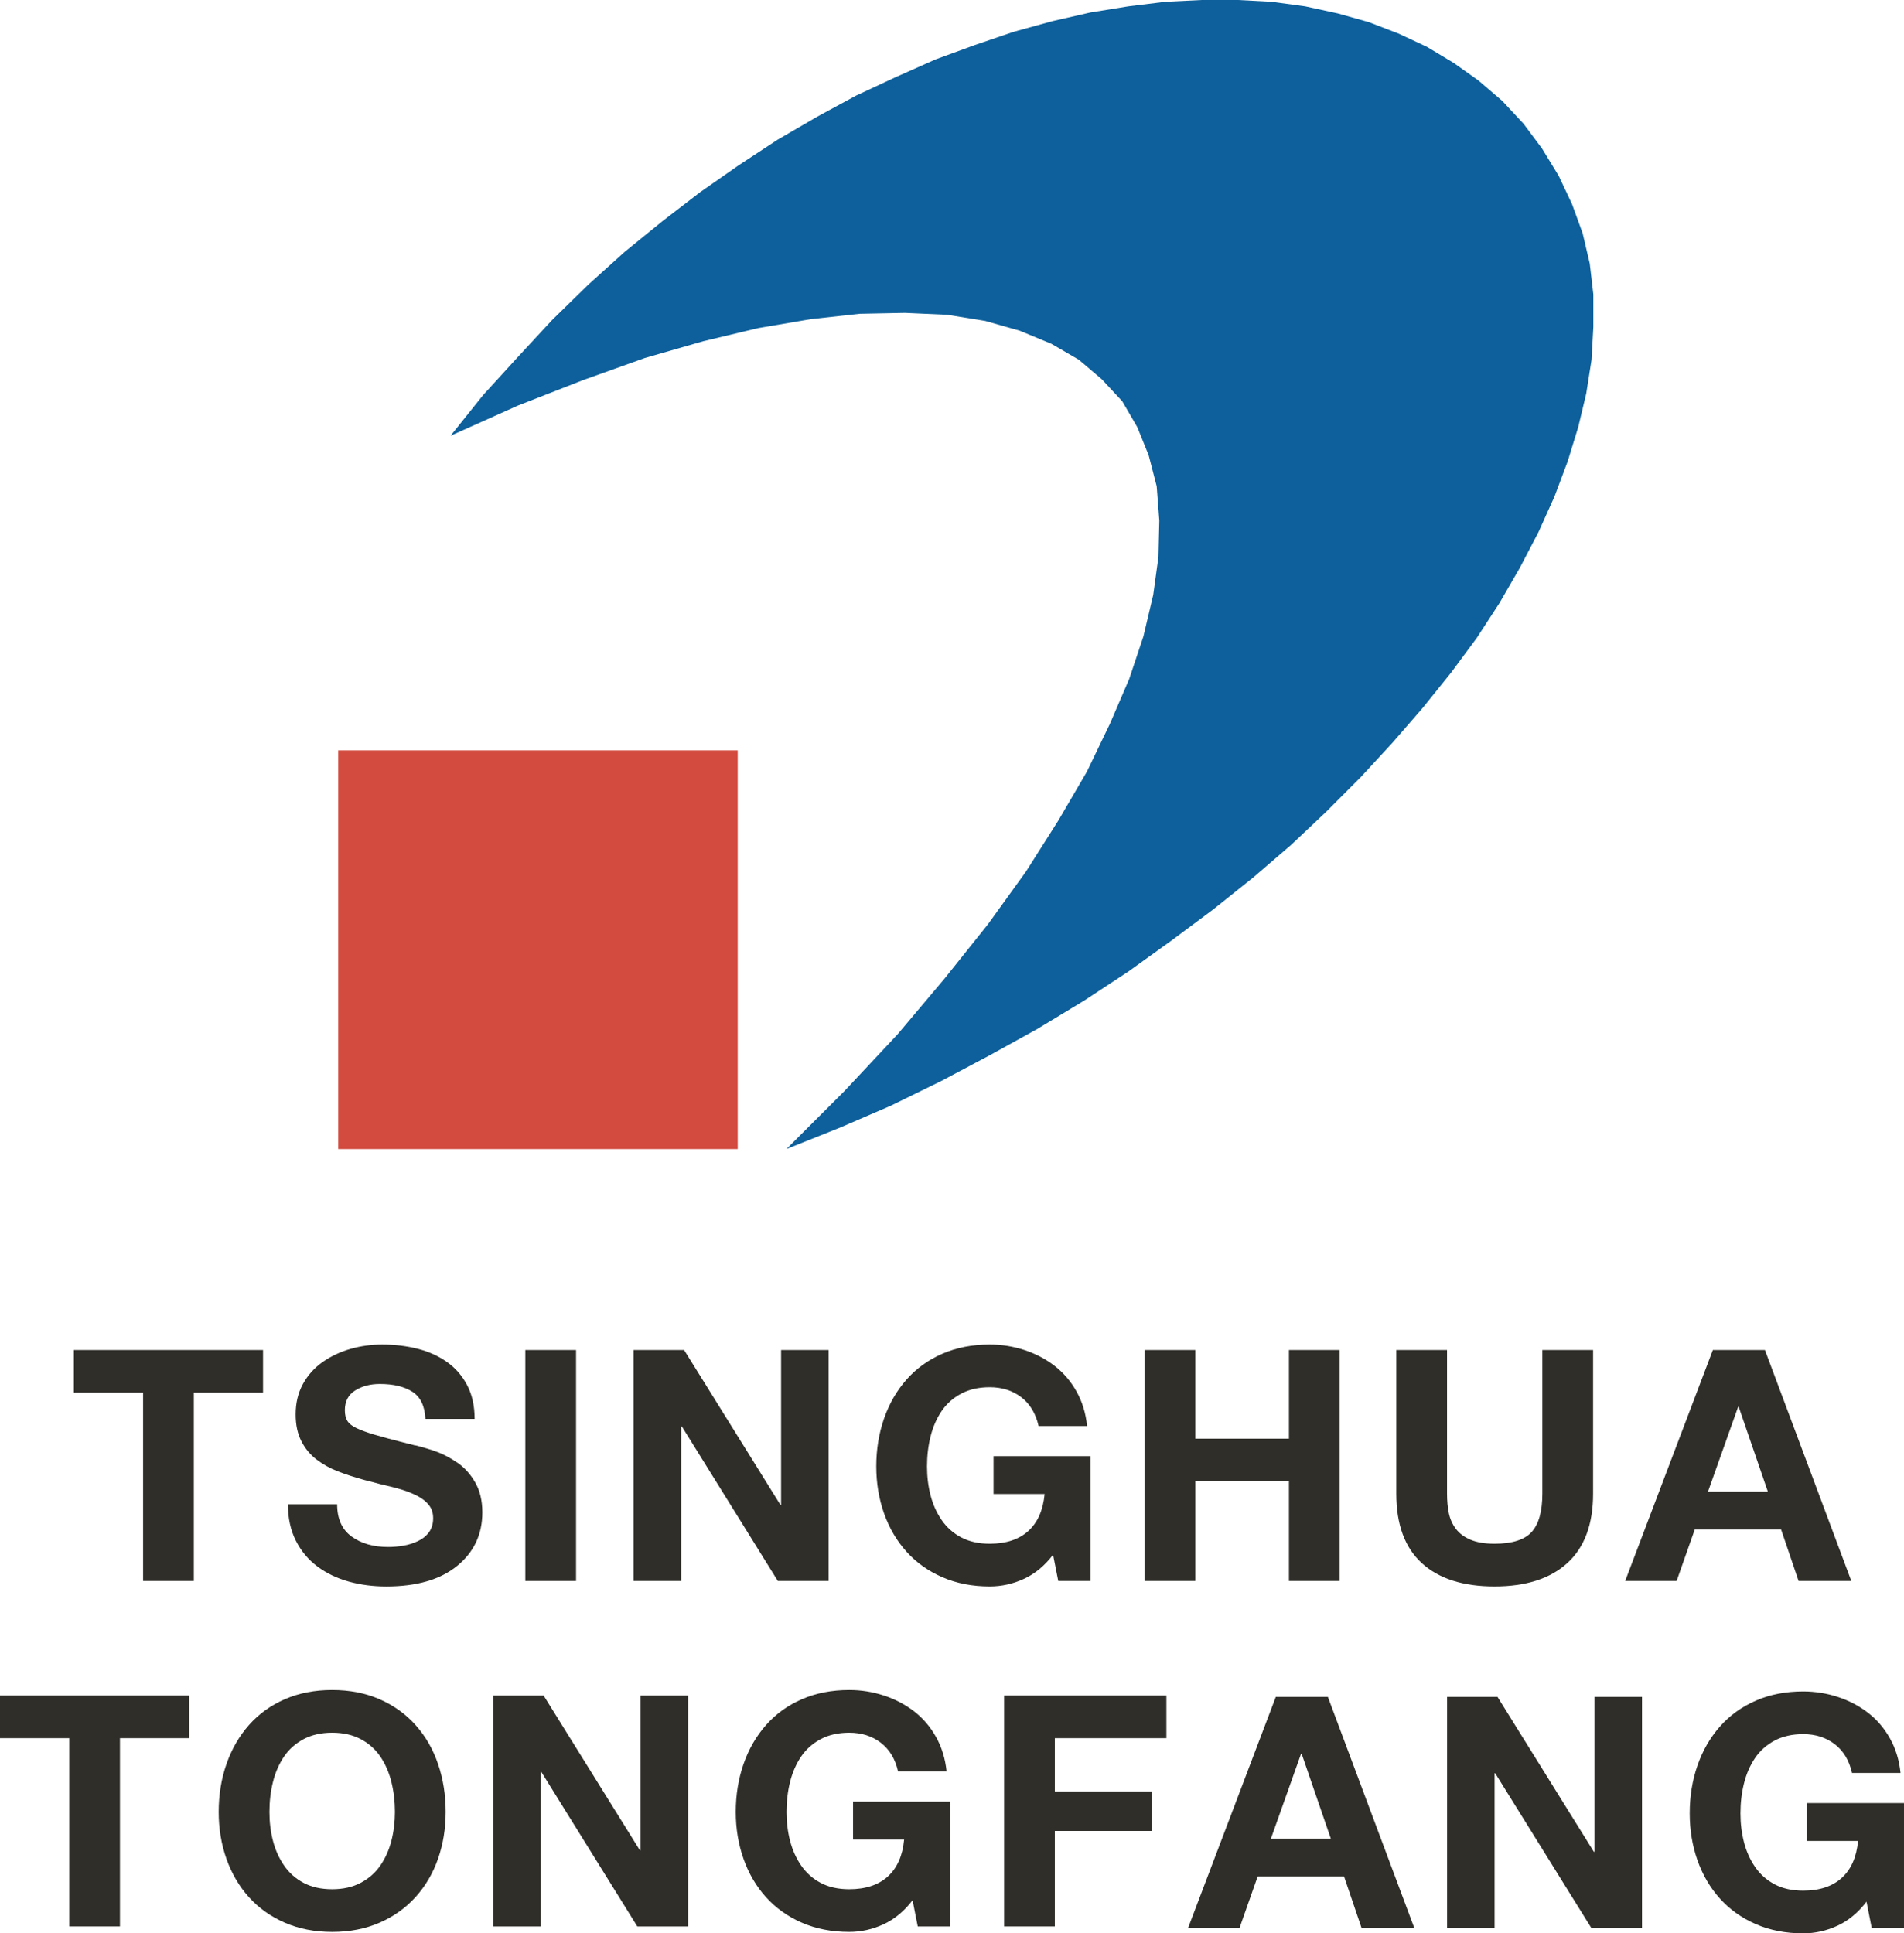 <?xml version="1.0" encoding="iso-8859-1"?>
<!-- Generator: Adobe Illustrator 12.0.1, SVG Export Plug-In . SVG Version: 6.00 Build 51448)  -->
<!DOCTYPE svg PUBLIC "-//W3C//DTD SVG 1.1//EN" "http://www.w3.org/Graphics/SVG/1.1/DTD/svg11.dtd">
<svg  version="1.1" id="Layer_1" xmlns="http://www.w3.org/2000/svg" xmlns:xlink="http://www.w3.org/1999/xlink" width="347.076" height="352.414"
	 viewBox="0 0 347.076 352.414" style="overflow:visible;enable-background:new 0 0 347.076 352.414;" xml:space="preserve">
<g>
	<g>
		<path style="fill:#2F2E29;" d="M26.084,253.863H13.469v-7.781h34.48v7.781H35.334v34.313h-9.25V253.863z"/>
		<path style="fill:#2F2E29;" d="M61.458,274.207c0,2.633,0.874,4.588,2.622,5.865s3.977,1.916,6.688,1.916
			c0.903,0,1.817-0.078,2.74-0.236c0.923-0.156,1.807-0.432,2.651-0.824c0.844-0.394,1.522-0.934,2.033-1.622
			c0.511-0.688,0.766-1.542,0.766-2.564c0-0.943-0.256-1.739-0.767-2.388c-0.511-0.648-1.199-1.198-2.064-1.65
			c-0.865-0.452-1.809-0.836-2.831-1.15c-1.022-0.314-2.398-0.668-4.128-1.061c-1.14-0.314-2.044-0.551-2.713-0.707
			c-1.848-0.512-3.479-1.042-4.895-1.592c-1.415-0.551-2.703-1.268-3.862-2.152c-1.16-0.885-2.084-2.004-2.772-3.36
			s-1.032-2.978-1.032-4.864c0-2.083,0.442-3.93,1.327-5.541s2.084-2.948,3.599-4.01c1.514-1.061,3.206-1.857,5.074-2.388
			s3.785-0.796,5.752-0.796c2.281,0,4.435,0.256,6.46,0.766c2.025,0.512,3.815,1.316,5.369,2.416s2.783,2.514,3.688,4.242
			c0.904,1.729,1.357,3.772,1.357,6.131h-8.969c-0.118-2.358-0.915-4.009-2.389-4.952s-3.451-1.415-5.928-1.415
			c-1.73,0-3.225,0.393-4.483,1.18c-1.258,0.785-1.887,1.984-1.887,3.596c0,0.826,0.157,1.484,0.472,1.975
			c0.314,0.492,0.865,0.924,1.651,1.297c0.786,0.374,1.828,0.758,3.125,1.15s3.42,0.963,6.369,1.709
			c0.118,0,0.432,0.079,0.943,0.236c0.118,0.039,0.236,0.059,0.354,0.059c1.415,0.354,2.712,0.748,3.892,1.18
			c1.179,0.433,2.417,1.091,3.715,1.975c1.297,0.885,2.378,2.084,3.244,3.597c0.865,1.513,1.297,3.331,1.297,5.453
			c0,4.009-1.533,7.262-4.599,9.757c-3.066,2.496-7.371,3.744-12.913,3.744c-2.398,0-4.668-0.295-6.811-0.884
			c-2.143-0.589-4.049-1.502-5.72-2.739s-2.988-2.809-3.951-4.715c-0.963-1.904-1.444-4.115-1.444-6.631H61.458z"/>
		<path style="fill:#2F2E29;" d="M95.76,246.082h9.25v42.094h-9.25V246.082z"/>
		<path style="fill:#2F2E29;" d="M115.508,246.082h9.194l17.563,28.236h0.118v-28.236h8.656v42.094h-9.253l-17.504-28.178h-0.118
			v28.178h-8.656V246.082z"/>
		<path style="fill:#2F2E29;" d="M191.961,283.4c-1.533,2.005-3.301,3.469-5.303,4.391c-2.004,0.924-4.086,1.385-6.246,1.385
			c-3.182,0-6.059-0.561-8.63-1.68c-2.573-1.12-4.753-2.672-6.54-4.657c-1.787-1.984-3.152-4.313-4.095-6.985
			c-0.943-2.672-1.414-5.521-1.414-8.548c0-3.104,0.471-6.013,1.414-8.724c0.942-2.713,2.308-5.08,4.095-7.104
			c1.787-2.024,3.967-3.596,6.542-4.717c2.573-1.119,5.451-1.68,8.634-1.68c2.162,0,4.264,0.334,6.308,1.002
			s3.881,1.631,5.512,2.889s2.968,2.82,4.009,4.687s1.68,3.96,1.916,6.278h-8.842c-0.512-2.279-1.563-4.028-3.154-5.246
			c-1.592-1.219-3.508-1.828-5.748-1.828c-2.004,0-3.742,0.393-5.217,1.18c-1.473,0.785-2.662,1.847-3.566,3.183
			c-0.904,1.337-1.572,2.869-2.004,4.599c-0.433,1.729-0.648,3.557-0.648,5.481c0,1.847,0.216,3.606,0.648,5.276
			s1.109,3.174,2.032,4.51c0.922,1.336,2.109,2.387,3.562,3.153s3.181,1.149,5.184,1.149c2.983,0,5.33-0.774,7.037-2.324
			c1.709-1.55,2.699-3.796,2.975-6.738h-9.313v-6.906h17.688v22.75h-5.892L191.961,283.4z"/>
		<path style="fill:#2F2E29;" d="M208.644,246.082h9.25v16.156h17.063v-16.156h9.25v42.094h-9.25V270.02h-17.063v18.156h-9.25
			V246.082z"/>
		<path style="fill:#2F2E29;" d="M290.401,272.257c0,5.581-1.561,9.796-4.684,12.646c-3.121,2.85-7.55,4.273-13.283,4.273
			c-5.734,0-10.152-1.414-13.254-4.244c-3.104-2.83-4.654-7.055-4.654-12.675v-26.175h9.25v26.175c0,1.297,0.107,2.476,0.324,3.537
			c0.215,1.062,0.638,2.015,1.266,2.859c0.629,0.845,1.521,1.513,2.68,2.005c1.158,0.49,2.621,0.736,4.389,0.736
			c3.22,0,5.477-0.717,6.773-2.152c1.295-1.434,1.943-3.763,1.943-6.985v-26.175h9.25V272.257z"/>
		<path style="fill:#2F2E29;" d="M312.232,246.082h9.493l15.745,42.094h-9.612l-3.184-9.375H308.93l-3.303,9.375h-9.376
			L312.232,246.082z M311.347,271.895h10.909l-5.307-15.438h-0.118L311.347,271.895z"/>
	</g>
	<g>
		<g>
			<g>
				<path style="fill:#2F2E29;" d="M232.562,309.32h9.493l15.745,42.094h-9.612l-3.184-9.375H229.26l-3.303,9.375h-9.376
					L232.562,309.32z M231.677,335.133h10.909l-5.307-15.438h-0.118L231.677,335.133z"/>
				<path style="fill:#2F2E29;" d="M263.788,309.32h9.193l17.564,28.236h0.117V309.32h8.656v42.094h-9.253l-17.505-28.178h-0.117
					v28.178h-8.656V309.32z"/>
				<path style="fill:#2F2E29;" d="M340.241,346.639c-1.531,2.005-3.299,3.469-5.303,4.391c-2.003,0.924-4.084,1.385-6.244,1.385
					c-3.182,0-6.06-0.561-8.633-1.68c-2.572-1.12-4.752-2.672-6.539-4.657c-1.787-1.984-3.152-4.313-4.095-6.985
					s-1.414-5.521-1.414-8.548c0-3.104,0.472-6.013,1.414-8.724c0.942-2.713,2.308-5.08,4.095-7.104
					c1.787-2.024,3.967-3.596,6.541-4.717c2.574-1.119,5.453-1.68,8.637-1.68c2.16,0,4.264,0.334,6.307,1.002
					s3.881,1.631,5.512,2.889s2.967,2.82,4.009,4.687c1.041,1.866,1.68,3.96,1.915,6.278H337.6
					c-0.511-2.279-1.563-4.028-3.154-5.246c-1.592-1.219-3.507-1.828-5.746-1.828c-2.005,0-3.744,0.393-5.217,1.18
					c-1.475,0.785-2.663,1.847-3.566,3.183c-0.904,1.337-1.572,2.869-2.005,4.599c-0.433,1.729-0.648,3.557-0.648,5.481
					c0,1.847,0.216,3.606,0.647,5.276s1.109,3.174,2.032,4.51s2.11,2.387,3.563,3.153c1.452,0.767,3.18,1.149,5.182,1.149
					c2.984,0,5.33-0.774,7.039-2.324c1.707-1.55,2.699-3.796,2.974-6.738h-9.313v-6.906h17.688v22.75h-5.892L340.241,346.639z"/>
			</g>
		</g>
		<g>
			<path style="fill:#2F2E29;" d="M12.615,316.841H0v-7.781h34.48v7.781H21.865v34.313h-9.25V316.841z"/>
			<path style="fill:#2F2E29;" d="M41.279,321.559c0.943-2.711,2.308-5.079,4.096-7.104c1.788-2.023,3.968-3.596,6.542-4.715
				c2.574-1.121,5.452-1.681,8.635-1.681s6.061,0.56,8.634,1.681c2.574,1.119,4.764,2.691,6.572,4.715
				c1.808,2.024,3.173,4.393,4.096,7.104c0.923,2.713,1.385,5.62,1.385,8.725c0,3.026-0.462,5.865-1.385,8.518
				c-0.923,2.653-2.289,4.982-4.096,6.986s-3.998,3.566-6.572,4.687s-5.452,1.68-8.634,1.68s-6.061-0.56-8.635-1.68
				s-4.754-2.673-6.542-4.657c-1.788-1.984-3.153-4.313-4.096-6.985c-0.943-2.673-1.415-5.521-1.415-8.548
				C39.865,327.179,40.336,324.271,41.279,321.559z M49.763,335.559c0.432,1.671,1.11,3.174,2.034,4.51
				c0.924,1.337,2.113,2.389,3.567,3.154c1.454,0.767,3.184,1.149,5.188,1.149c2.004,0,3.744-0.393,5.218-1.179
				c1.474-0.786,2.663-1.838,3.567-3.154c0.904-1.316,1.572-2.81,2.004-4.48c0.432-1.67,0.648-3.428,0.648-5.275
				c0-1.926-0.216-3.753-0.648-5.482c-0.433-1.729-1.101-3.262-2.004-4.598c-0.904-1.336-2.093-2.396-3.567-3.184
				c-1.474-0.785-3.213-1.179-5.218-1.179c-2.005,0-3.744,0.394-5.218,1.179c-1.474,0.787-2.663,1.848-3.567,3.184
				c-0.904,1.336-1.572,2.869-2.004,4.598c-0.433,1.729-0.648,3.557-0.648,5.482C49.115,332.131,49.331,333.889,49.763,335.559z"/>
			<path style="fill:#2F2E29;" d="M89.896,309.06h9.194l17.563,28.236h0.118V309.06h8.656v42.094h-9.253L98.67,322.977h-0.118
				v28.177h-8.656V309.06z"/>
			<path style="fill:#2F2E29;" d="M166.35,346.379c-1.532,2.004-3.3,3.467-5.303,4.391c-2.003,0.922-4.085,1.384-6.245,1.384
				c-3.182,0-6.059-0.56-8.632-1.68s-4.752-2.673-6.54-4.657s-3.152-4.313-4.095-6.985c-0.943-2.673-1.414-5.521-1.414-8.548
				c0-3.104,0.471-6.012,1.414-8.725c0.942-2.711,2.308-5.079,4.095-7.104c1.787-2.023,3.967-3.596,6.542-4.715
				c2.574-1.121,5.452-1.681,8.636-1.681c2.161,0,4.264,0.335,6.307,1.003s3.881,1.631,5.512,2.888
				c1.631,1.258,2.967,2.819,4.009,4.687c1.041,1.867,1.68,3.959,1.916,6.277h-8.842c-0.511-2.279-1.563-4.027-3.154-5.246
				c-1.592-1.218-3.507-1.827-5.747-1.827c-2.004,0-3.743,0.394-5.217,1.179c-1.474,0.787-2.663,1.848-3.566,3.184
				c-0.904,1.336-1.572,2.869-2.004,4.598c-0.433,1.73-0.648,3.557-0.648,5.482c0,1.848,0.216,3.605,0.648,5.275
				c0.432,1.671,1.109,3.174,2.032,4.51c0.922,1.337,2.11,2.389,3.563,3.154c1.453,0.767,3.18,1.149,5.183,1.149
				c2.984,0,5.33-0.774,7.038-2.324s2.699-3.796,2.974-6.738h-9.313v-6.906h17.688v22.75h-5.892L166.35,346.379z"/>
			<path style="fill:#2F2E29;" d="M183.033,309.06h29.587v7.781h-20.337v9.719h17.626v7.188h-17.626v17.406h-9.25V309.06z"/>
		</g>
	</g>
</g>
<g>
	<rect x="61.658" y="136.783" style="fill-rule:evenodd;clip-rule:evenodd;fill:#D24B3E;" width="72.816" height="72.671"/>
	<polygon style="fill-rule:evenodd;clip-rule:evenodd;fill:#0D609B;" points="281.088,27.066 284.136,32.057 286.572,37.23 
		288.5,42.537 289.792,48.034 290.445,53.653 290.445,59.63 290.12,65.58 289.151,71.738 287.691,77.856 285.76,84.123 
		283.343,90.559 280.442,97.001 277.07,103.457 273.347,109.906 269.165,116.328 264.5,122.629 259.338,129.038 253.862,135.352 
		248.067,141.632 241.78,147.939 235.328,154.031 228.413,159.974 221.146,165.781 213.58,171.419 205.693,177.086 197.63,182.394 
		189.087,187.561 180.401,192.362 171.539,197.068 162.353,201.565 153.024,205.584 143.351,209.446 153.98,198.83 163.634,188.519 
		172.181,178.376 180.08,168.496 187.006,158.893 192.96,149.506 198.126,140.66 202.303,131.982 205.843,123.757 208.423,116.025 
		210.219,108.44 211.169,101.519 211.327,94.901 210.85,88.627 209.39,82.989 207.311,77.856 204.572,73.143 200.844,69.131 
		196.667,65.58 191.667,62.675 185.873,60.278 179.585,58.495 172.67,57.375 164.934,57.029 156.718,57.192 147.858,58.165 
		138.177,59.812 128.206,62.195 117.557,65.255 106.287,69.286 94.363,73.946 82.13,79.43 88.07,72.015 94.363,65.113 
		100.648,58.327 107.252,51.877 113.857,45.921 120.778,40.295 127.707,34.974 134.642,30.132 141.727,25.479 148.973,21.266 
		156.067,17.417 163.314,14.04 170.57,10.818 177.671,8.219 184.751,5.808 191.838,3.855 198.763,2.276 205.693,1.154 
		212.456,0.324 219.063,0 225.668,0 231.789,0.324 237.915,1.154 243.877,2.451 249.514,4.032 254.99,6.145 260.142,8.556 
		264.974,11.46 269.489,14.661 273.848,18.396 277.721,22.555 	"/>
</g>
</svg>
